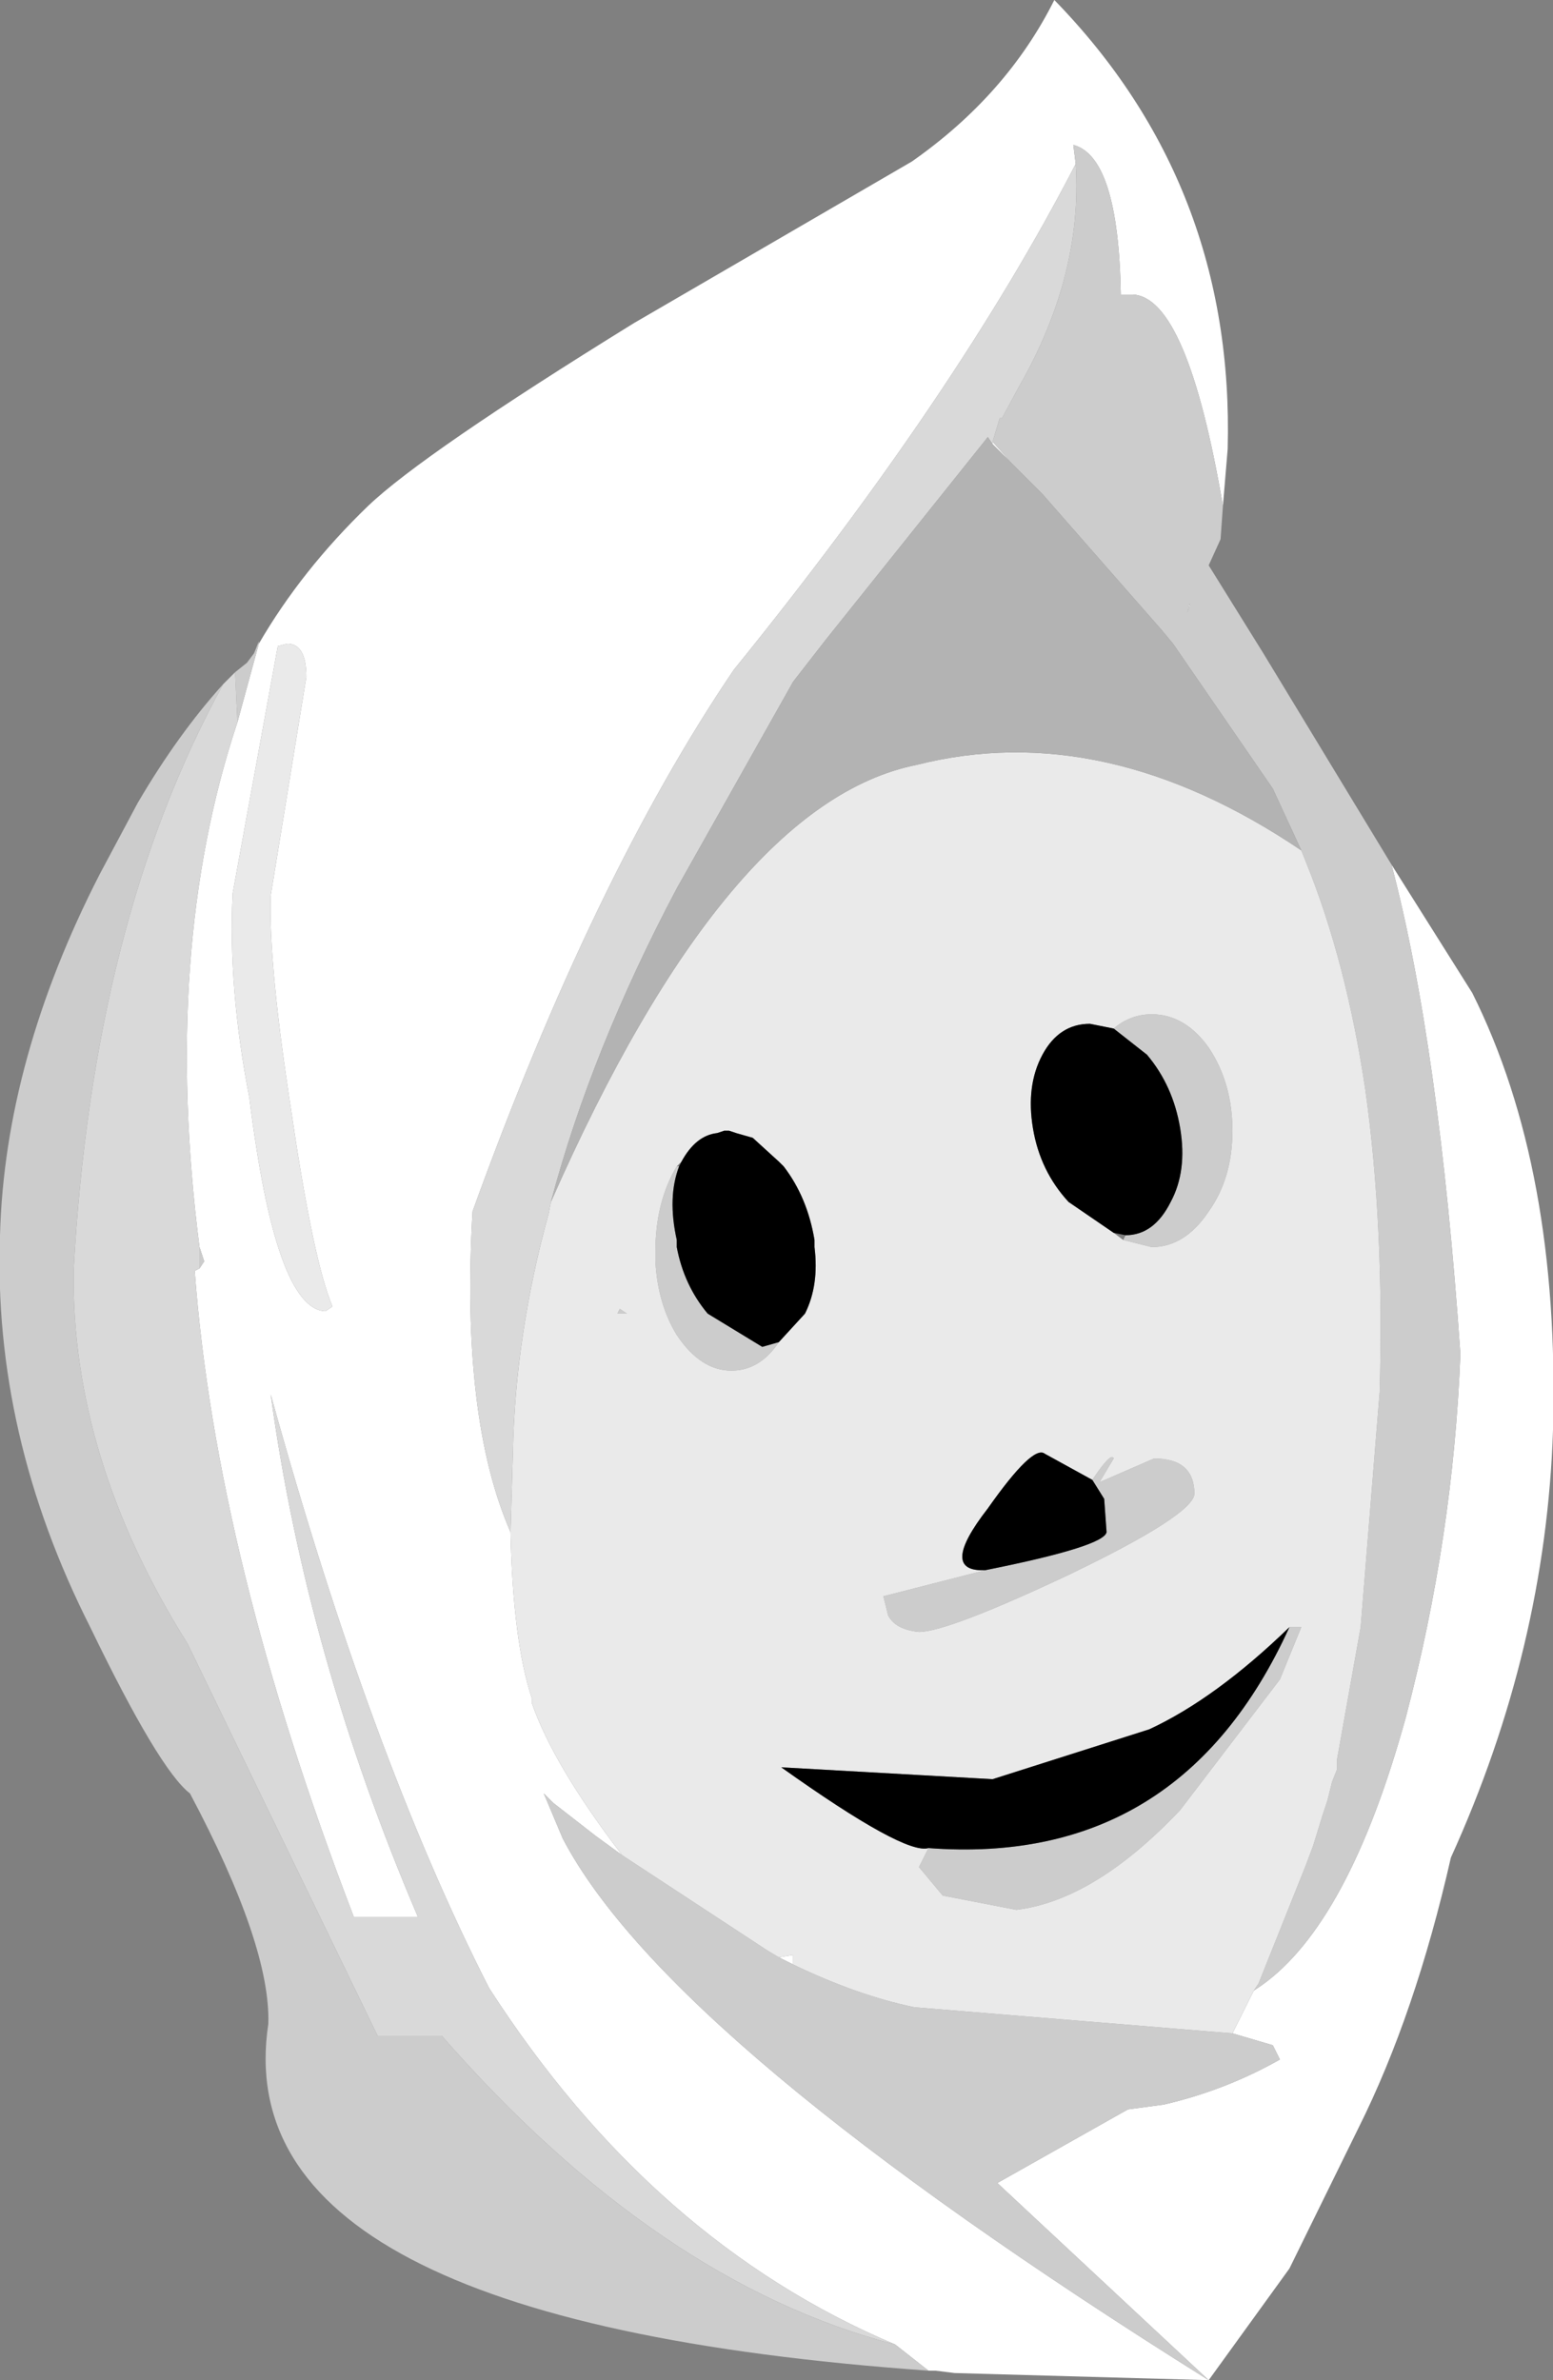<?xml version="1.0" encoding="UTF-8" standalone="no"?>
<svg xmlns:xlink="http://www.w3.org/1999/xlink" height="50.1px" width="32.7px" xmlns="http://www.w3.org/2000/svg">
  <rect width="100%" height="100%" fill="#808080" stroke="none"/>
  <g transform="matrix(1.0, 0.0, 0.0, 1.0, 0.0, 0.0)">
    <path d="M25.75 10.65 Q25.0 6.25 23.85 6.2 L23.6 6.2 Q23.55 3.3 22.6 3.05 L22.65 3.45 Q20.15 8.3 15.45 14.1 12.5 18.45 9.95 25.5 9.7 29.85 10.75 32.25 10.8 34.55 11.2 35.75 L11.2 35.85 Q11.65 37.15 13.1 39.05 L12.55 38.65 11.65 37.95 11.45 37.75 11.85 38.7 Q14.1 43.0 25.45 50.1 L20.1 49.95 19.7 49.9 19.55 49.9 18.85 49.35 Q13.75 47.2 10.3 41.85 7.8 36.95 5.7 29.35 6.45 34.85 8.8 40.35 L7.45 40.35 Q4.55 32.8 4.1 26.75 L4.2 26.75 4.1 26.75 4.2 26.7 4.3 26.55 4.2 26.25 Q3.4 20.0 5.0 15.2 L5.45 13.55 Q6.35 12.0 7.75 10.65 8.9 9.55 13.35 6.8 L19.2 3.4 Q21.2 2.0 22.2 0.0 26.0 3.9 25.85 9.45 L25.75 10.65 M20.9 9.3 L21.3 9.75 20.9 9.35 20.9 9.3 M26.4 41.9 L26.55 41.8 Q28.4 40.5 29.6 36.15 30.6 32.35 30.75 28.5 30.3 22.0 29.3 18.2 L31.0 20.9 Q32.85 24.6 32.7 30.1 32.55 34.7 30.55 39.1 29.8 42.4 28.6 44.8 L27.15 47.75 25.45 50.1 21.0 45.95 23.75 44.4 24.5 44.3 Q25.8 44.0 26.95 43.35 L26.8 43.05 25.95 42.8 26.4 41.9 M25.05 12.7 L25.05 12.75 25.0 12.9 25.05 12.7 M6.05 13.55 L5.85 13.6 4.9 18.8 Q4.8 20.8 5.25 23.1 5.8 27.55 6.85 27.6 L7.0 27.5 Q6.6 26.55 6.15 23.5 5.65 20.3 5.7 18.85 L6.45 14.25 Q6.45 13.55 6.05 13.55 M16.7 41.35 L16.4 41.2 16.7 41.15 16.7 41.35" fill="#ffffff" fill-rule="evenodd" stroke="none"/>
    <path d="M22.65 3.45 L22.6 3.05 Q23.55 3.3 23.6 6.2 L23.85 6.2 Q25.0 6.25 25.75 10.65 L25.7 11.35 25.45 11.9 26.6 13.75 29.3 18.2 Q30.3 22.0 30.75 28.5 30.6 32.35 29.6 36.15 28.4 40.5 26.55 41.8 L26.4 41.9 26.5 41.75 27.5 39.25 27.65 38.85 27.85 38.2 27.95 37.9 28.0 37.7 28.05 37.5 28.15 37.25 28.15 37.05 28.65 34.25 29.05 29.3 Q29.15 25.8 28.75 22.95 28.35 20.25 27.5 18.15 L27.4 17.9 26.8 16.6 24.7 13.55 24.45 13.25 21.95 10.4 21.7 10.15 21.3 9.75 20.9 9.3 21.05 8.8 21.1 8.8 21.45 8.15 Q22.8 5.8 22.65 3.45 M5.45 13.55 L5.0 15.2 4.95 14.15 5.2 13.95 5.35 13.75 5.45 13.5 5.45 13.55 M4.2 26.25 L4.3 26.55 4.2 26.7 4.2 26.25 M18.85 49.35 L19.55 49.9 Q4.7 48.85 5.65 42.6 5.7 40.95 4.0 37.75 3.35 37.25 1.9 34.25 -0.15 30.2 0.0 26.0 0.1 22.3 2.1 18.4 L2.9 16.9 Q3.75 15.45 4.7 14.4 1.95 19.4 1.55 26.75 1.5 30.7 3.95 34.6 L7.95 42.85 9.3 42.85 Q13.85 48.05 18.85 49.35 M25.45 50.1 Q14.1 43.0 11.85 38.7 L11.45 37.75 11.65 37.95 12.55 38.65 13.1 39.05 16.15 41.05 16.4 41.2 16.7 41.35 Q18.05 42.0 19.25 42.25 L25.95 42.8 26.8 43.05 26.95 43.35 Q25.8 44.0 24.5 44.3 L23.75 44.4 21.0 45.95 25.45 50.1 M25.05 12.7 L25.0 12.9 25.05 12.75 25.05 12.7 M23.45 21.65 Q23.8 21.35 24.25 21.35 24.95 21.35 25.45 22.05 25.95 22.8 25.95 23.8 25.95 24.8 25.45 25.5 24.95 26.25 24.25 26.25 L23.65 26.1 23.7 26.0 Q24.3 26.0 24.65 25.3 25.0 24.65 24.85 23.75 24.7 22.85 24.15 22.2 L23.45 21.65 M14.25 24.55 L14.3 24.55 Q14.05 25.2 14.25 26.1 L14.25 26.25 Q14.4 27.05 14.9 27.65 L16.05 28.35 16.4 28.25 Q16.0 28.85 15.4 28.85 14.75 28.85 14.25 28.1 13.85 27.45 13.8 26.55 L13.8 26.35 Q13.8 25.3 14.25 24.55 M13.0 27.65 L13.05 27.55 13.2 27.65 13.0 27.65 M23.0 31.15 Q23.4 30.55 23.45 30.7 L23.15 31.2 24.3 30.7 Q25.15 30.7 25.15 31.45 25.1 31.9 22.5 33.15 19.95 34.35 19.35 34.35 18.85 34.3 18.7 34.0 L18.6 33.6 20.75 33.05 Q23.25 32.55 23.3 32.25 L23.25 31.55 23.0 31.15 M27.15 34.25 L27.4 34.25 26.95 35.35 24.85 38.1 Q23.05 40.0 21.4 40.2 L19.85 39.9 19.35 39.3 19.55 38.9 Q24.85 39.3 27.15 34.25" fill="#cccccc" fill-rule="evenodd" stroke="none"/>
    <path d="M13.1 39.05 Q11.65 37.15 11.2 35.85 L11.2 35.75 Q10.8 34.55 10.75 32.25 L10.8 30.55 Q10.85 28.1 11.55 25.55 L11.6 25.3 Q15.3 16.9 19.3 16.1 23.25 15.1 27.4 17.9 L27.5 18.15 Q28.35 20.25 28.75 22.95 29.15 25.8 29.05 29.3 L28.65 34.25 28.15 37.05 28.15 37.25 28.05 37.5 28.0 37.7 27.95 37.9 27.85 38.2 27.65 38.85 27.5 39.25 26.5 41.75 26.4 41.9 25.95 42.8 19.25 42.25 Q18.05 42.0 16.7 41.35 L16.7 41.15 16.4 41.2 16.15 41.05 13.1 39.05 M23.65 26.1 L24.25 26.25 Q24.95 26.25 25.45 25.5 25.95 24.8 25.95 23.8 25.95 22.8 25.45 22.05 24.95 21.35 24.25 21.35 23.8 21.35 23.45 21.65 L22.95 21.55 Q22.3 21.55 21.95 22.2 21.6 22.85 21.75 23.75 21.9 24.65 22.5 25.3 L23.45 25.95 23.65 26.1 M6.05 13.55 Q6.45 13.55 6.45 14.25 L5.7 18.85 Q5.65 20.3 6.15 23.5 6.6 26.55 7.0 27.5 L6.85 27.6 Q5.8 27.55 5.25 23.1 4.8 20.8 4.9 18.8 L5.85 13.6 6.05 13.55 M14.35 24.45 L14.25 24.55 Q13.8 25.3 13.8 26.35 L13.8 26.55 Q13.85 27.45 14.25 28.1 14.75 28.85 15.4 28.85 16.0 28.85 16.4 28.25 L16.95 27.65 Q17.25 27.05 17.15 26.25 L17.15 26.1 Q17.0 25.2 16.5 24.55 L15.85 23.95 15.5 23.85 15.35 23.8 15.3 23.8 15.25 23.8 15.1 23.85 Q14.65 23.9 14.35 24.45 M13.0 27.65 L13.2 27.65 13.05 27.55 13.0 27.65 M20.75 33.05 L18.6 33.6 18.7 34.0 Q18.85 34.3 19.35 34.35 19.95 34.35 22.5 33.15 25.1 31.9 25.15 31.45 25.15 30.7 24.3 30.7 L23.15 31.2 23.45 30.7 Q23.4 30.55 23.0 31.15 L22.0 30.6 Q21.75 30.4 20.8 31.75 19.75 33.1 20.75 33.05 M19.55 38.9 L19.35 39.3 19.85 39.9 21.4 40.2 Q23.05 40.0 24.85 38.1 L26.95 35.35 27.4 34.25 27.15 34.25 Q25.6 35.75 24.2 36.4 L20.9 37.45 16.45 37.2 Q19.05 39.05 19.55 38.9" fill="#eaeaea" fill-rule="evenodd" stroke="none"/>
    <path d="M23.45 25.95 L22.5 25.3 Q21.9 24.65 21.75 23.75 21.6 22.85 21.95 22.2 22.3 21.55 22.95 21.55 L23.45 21.65 24.15 22.2 Q24.7 22.85 24.85 23.75 25.0 24.65 24.65 25.3 24.3 26.0 23.7 26.0 L23.45 25.95 M14.3 24.55 L14.35 24.45 Q14.65 23.9 15.1 23.85 L15.25 23.8 15.3 23.8 15.35 23.8 15.5 23.85 15.85 23.95 16.4 24.45 16.5 24.55 Q17.0 25.2 17.15 26.1 L17.15 26.25 Q17.25 27.05 16.95 27.65 L16.4 28.25 16.05 28.35 14.9 27.65 Q14.4 27.05 14.25 26.25 L14.25 26.1 Q14.05 25.2 14.3 24.55 M20.75 33.05 Q19.75 33.1 20.8 31.75 21.75 30.4 22.0 30.6 L23.0 31.15 23.25 31.55 23.3 32.25 Q23.25 32.55 20.75 33.05 M19.55 38.9 Q19.05 39.05 16.45 37.2 L20.9 37.45 24.2 36.4 Q25.6 35.75 27.15 34.25 24.85 39.3 19.55 38.9" fill="#000000" fill-rule="evenodd" stroke="none"/>
    <path d="M5.0 15.2 Q3.4 20.0 4.2 26.25 L4.2 26.7 4.1 26.75 4.2 26.75 4.1 26.75 Q4.55 32.8 7.45 40.35 L8.8 40.35 Q6.45 34.85 5.7 29.35 7.8 36.95 10.3 41.85 13.75 47.2 18.85 49.35 13.85 48.05 9.3 42.85 L7.95 42.85 3.95 34.6 Q1.5 30.7 1.55 26.75 1.95 19.4 4.7 14.4 L4.95 14.15 5.0 15.2 M10.75 32.25 Q9.7 29.85 9.95 25.5 12.5 18.45 15.45 14.1 20.15 8.3 22.65 3.45 22.8 5.8 21.45 8.15 L21.1 8.8 21.05 8.8 20.9 9.3 20.9 9.35 20.8 9.2 17.4 13.45 16.7 14.35 14.25 18.7 Q12.45 22.1 11.6 25.3 L11.55 25.55 Q10.85 28.1 10.8 30.55 L10.75 32.25" fill="#d9d9d9" fill-rule="evenodd" stroke="none"/>
    <path d="M21.3 9.75 L21.7 10.15 21.95 10.4 24.45 13.25 24.7 13.55 26.8 16.6 27.4 17.9 Q23.25 15.1 19.3 16.1 15.3 16.9 11.6 25.3 12.45 22.1 14.25 18.7 L16.7 14.35 17.4 13.45 20.8 9.2 20.9 9.35 21.3 9.75" fill="#b3b3b3" fill-rule="evenodd" stroke="none"/>
  </g>
</svg>

